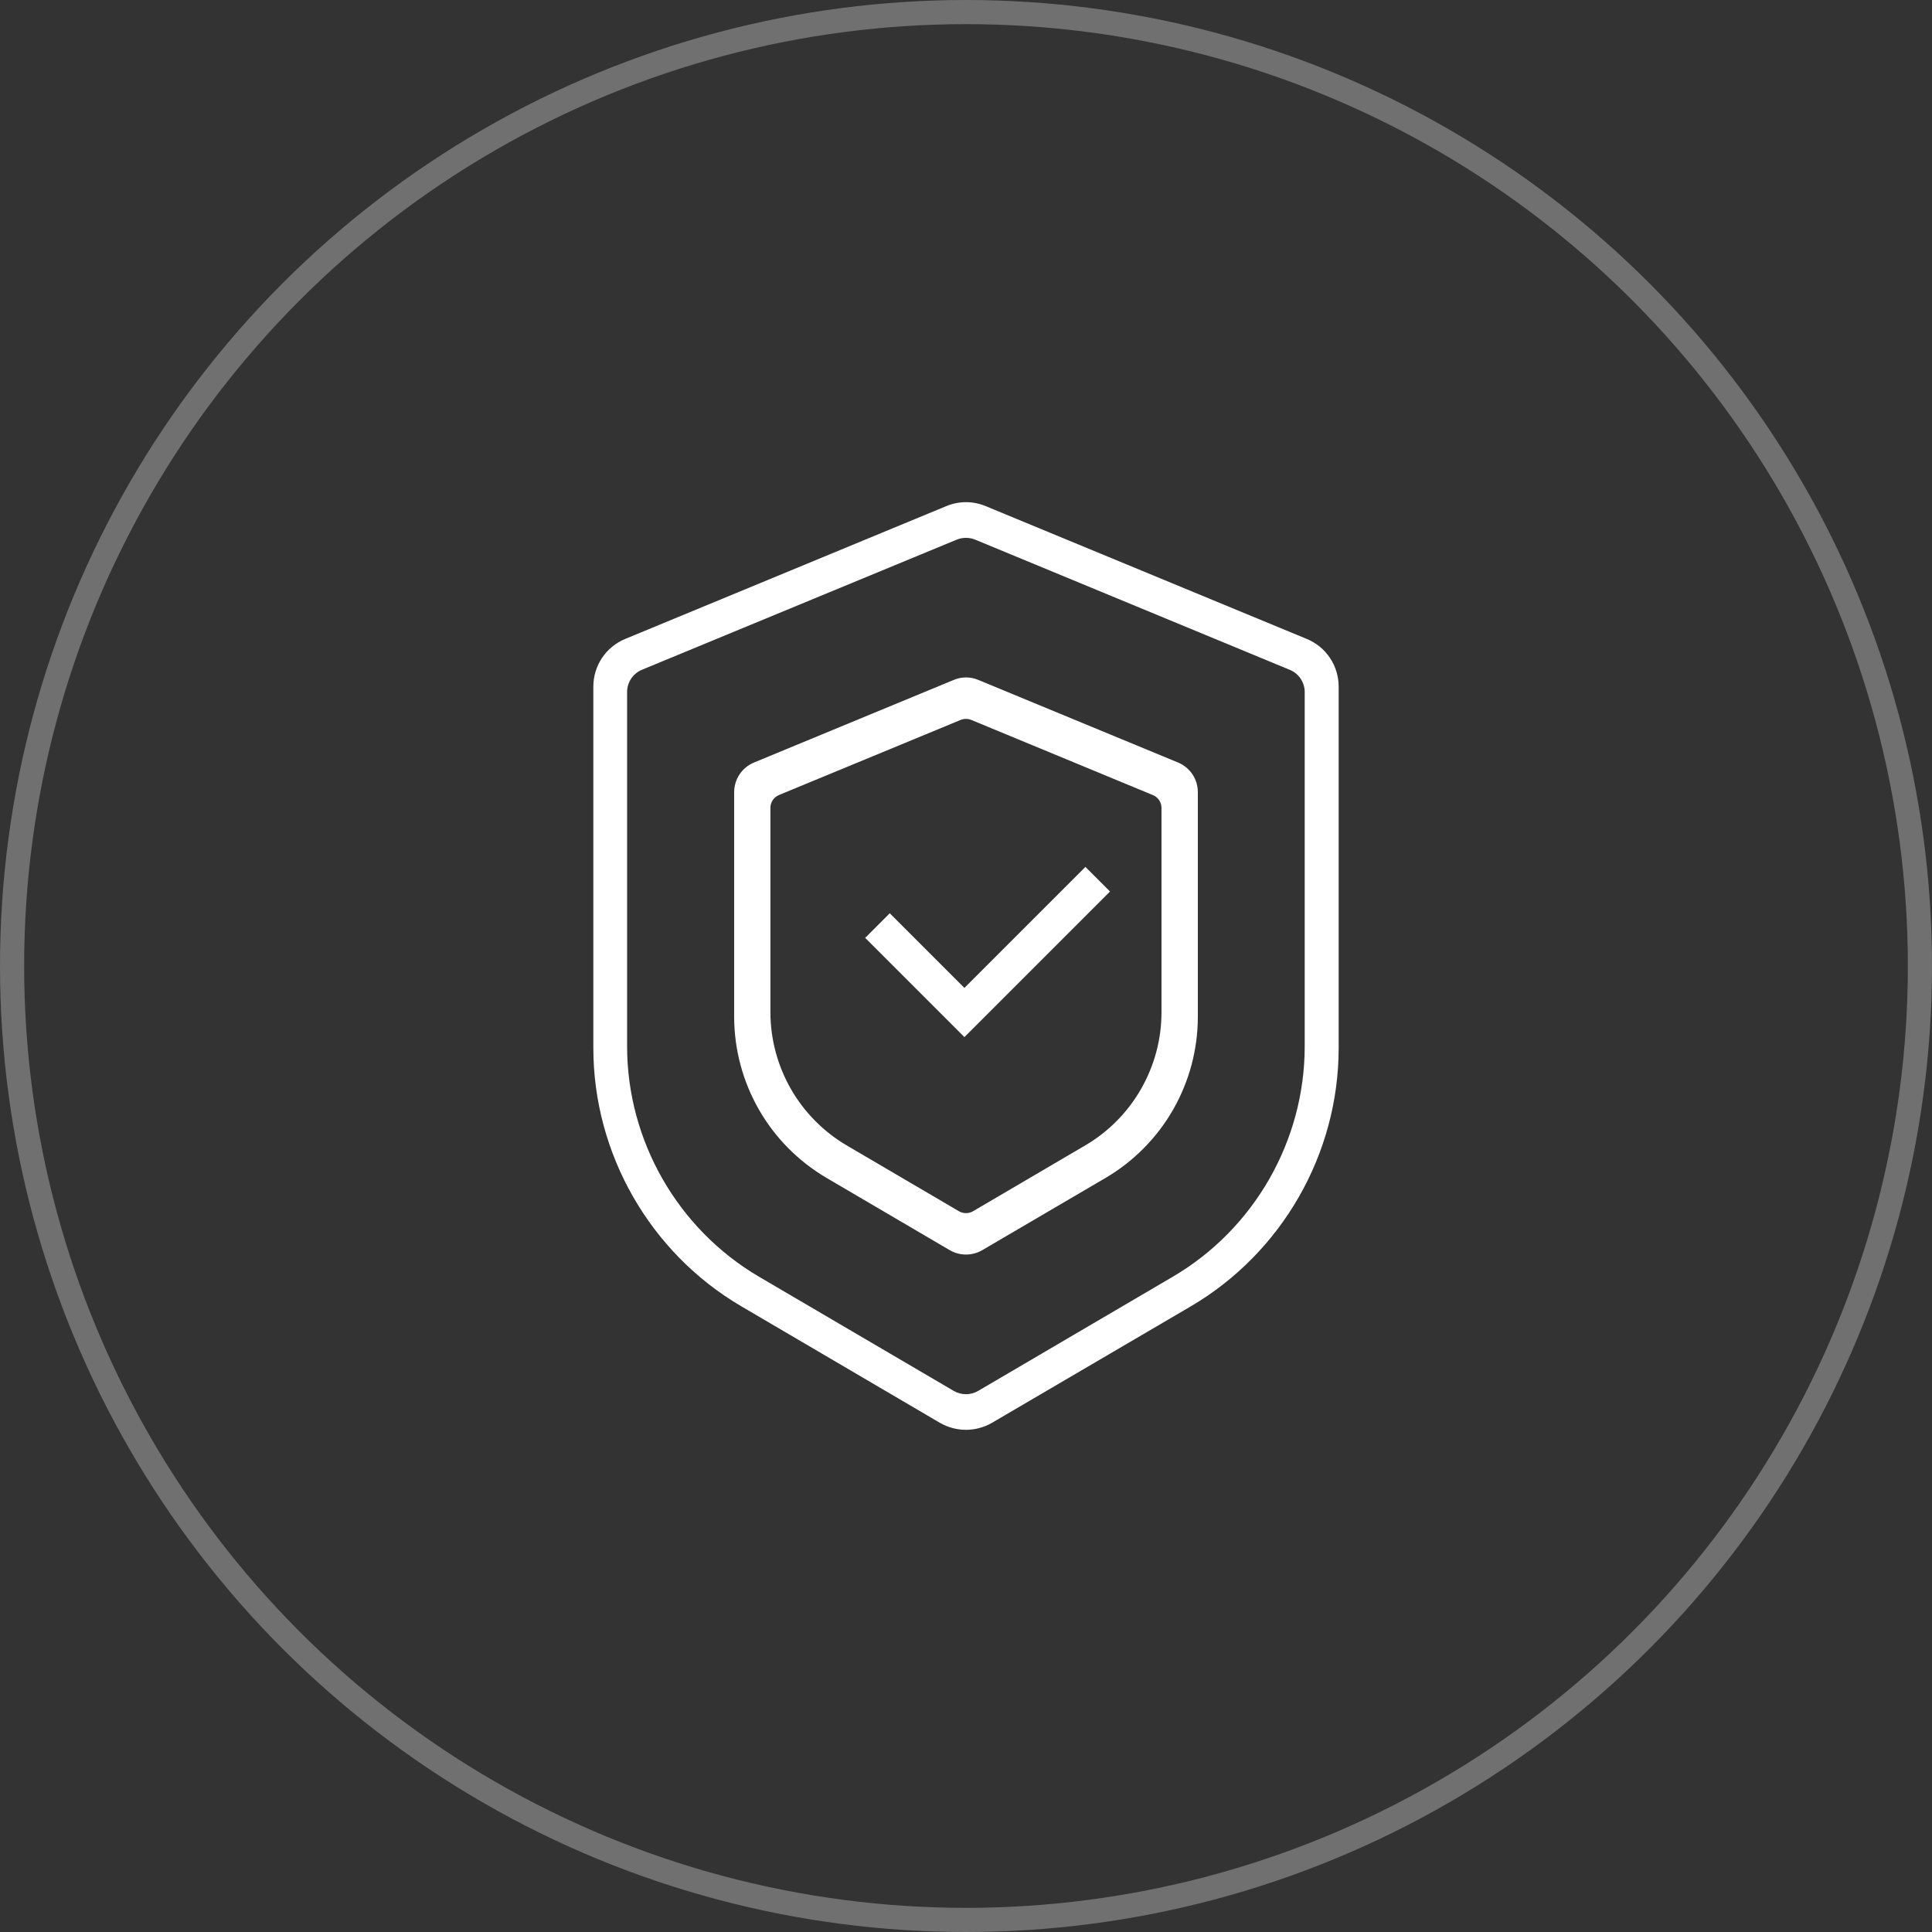 <svg width="80" height="80" viewBox="0 0 80 80" fill="none" xmlns="http://www.w3.org/2000/svg">
<rect x="0" y="0" width="80" height="80" fill="#333333" stroke="none"/>
<circle opacity="0.3" cx="40" cy="40" r="39.5" stroke="white"/>
<path d="M54.108 26.456L40.817 20.958C40.558 20.85 40.281 20.794 40 20.794C39.719 20.794 39.441 20.85 39.182 20.958L25.891 26.456C25.5 26.616 25.165 26.89 24.93 27.241C24.694 27.593 24.569 28.007 24.569 28.43V43.395C24.569 47.777 26.917 51.875 30.694 54.09L38.916 58.914C39.245 59.104 39.618 59.205 39.998 59.206C40.371 59.206 40.745 59.107 41.079 58.914L49.307 54.094C53.083 51.876 55.431 47.781 55.431 43.399V28.43C55.431 28.007 55.306 27.594 55.07 27.242C54.835 26.89 54.5 26.617 54.108 26.456ZM54.025 43.328C54.025 47.237 51.934 50.889 48.564 52.866L40.503 57.595C40.349 57.684 40.175 57.731 39.998 57.731C39.821 57.731 39.646 57.684 39.493 57.595L31.428 52.866C28.062 50.889 25.967 47.233 25.967 43.328V28.653C25.967 28.456 26.026 28.263 26.136 28.099C26.246 27.935 26.402 27.807 26.585 27.732L39.615 22.346C39.741 22.296 39.867 22.271 39.998 22.271C40.129 22.271 40.255 22.296 40.381 22.346L53.406 27.736C53.589 27.811 53.746 27.939 53.856 28.103C53.966 28.267 54.025 28.46 54.025 28.658V43.328H54.025Z" fill="white"/>
<path d="M48.778 31.573L40.509 28.154C40.348 28.086 40.175 28.051 40.001 28.051C39.826 28.051 39.653 28.086 39.492 28.154L31.223 31.574C30.98 31.674 30.771 31.844 30.625 32.062C30.478 32.281 30.4 32.539 30.4 32.802V42.112C30.403 43.456 30.756 44.777 31.424 45.944C32.092 47.11 33.053 48.083 34.211 48.766L39.327 51.767C39.535 51.887 39.767 51.948 39.999 51.948C40.232 51.948 40.464 51.887 40.672 51.767L45.791 48.768C46.949 48.085 47.909 47.112 48.577 45.946C49.245 44.779 49.597 43.459 49.6 42.115V32.802C49.6 32.262 49.277 31.779 48.778 31.573ZM48.095 41.921C48.095 44.177 46.888 46.285 44.943 47.425L40.29 50.155C40.111 50.259 39.887 50.259 39.708 50.155L35.053 47.425C34.095 46.86 33.301 46.055 32.748 45.09C32.196 44.125 31.904 43.033 31.901 41.921V33.451C31.901 33.218 32.041 33.009 32.258 32.919L39.778 29.811C39.92 29.754 40.078 29.754 40.22 29.811L47.737 32.922C47.953 33.009 48.095 33.22 48.095 33.454V41.921Z" fill="white"/>
<path d="M39.934 42.944L35.825 38.835L36.843 37.816L39.934 40.907L44.945 35.897L45.963 36.915L39.934 42.944Z" fill="white"/>
</svg>
